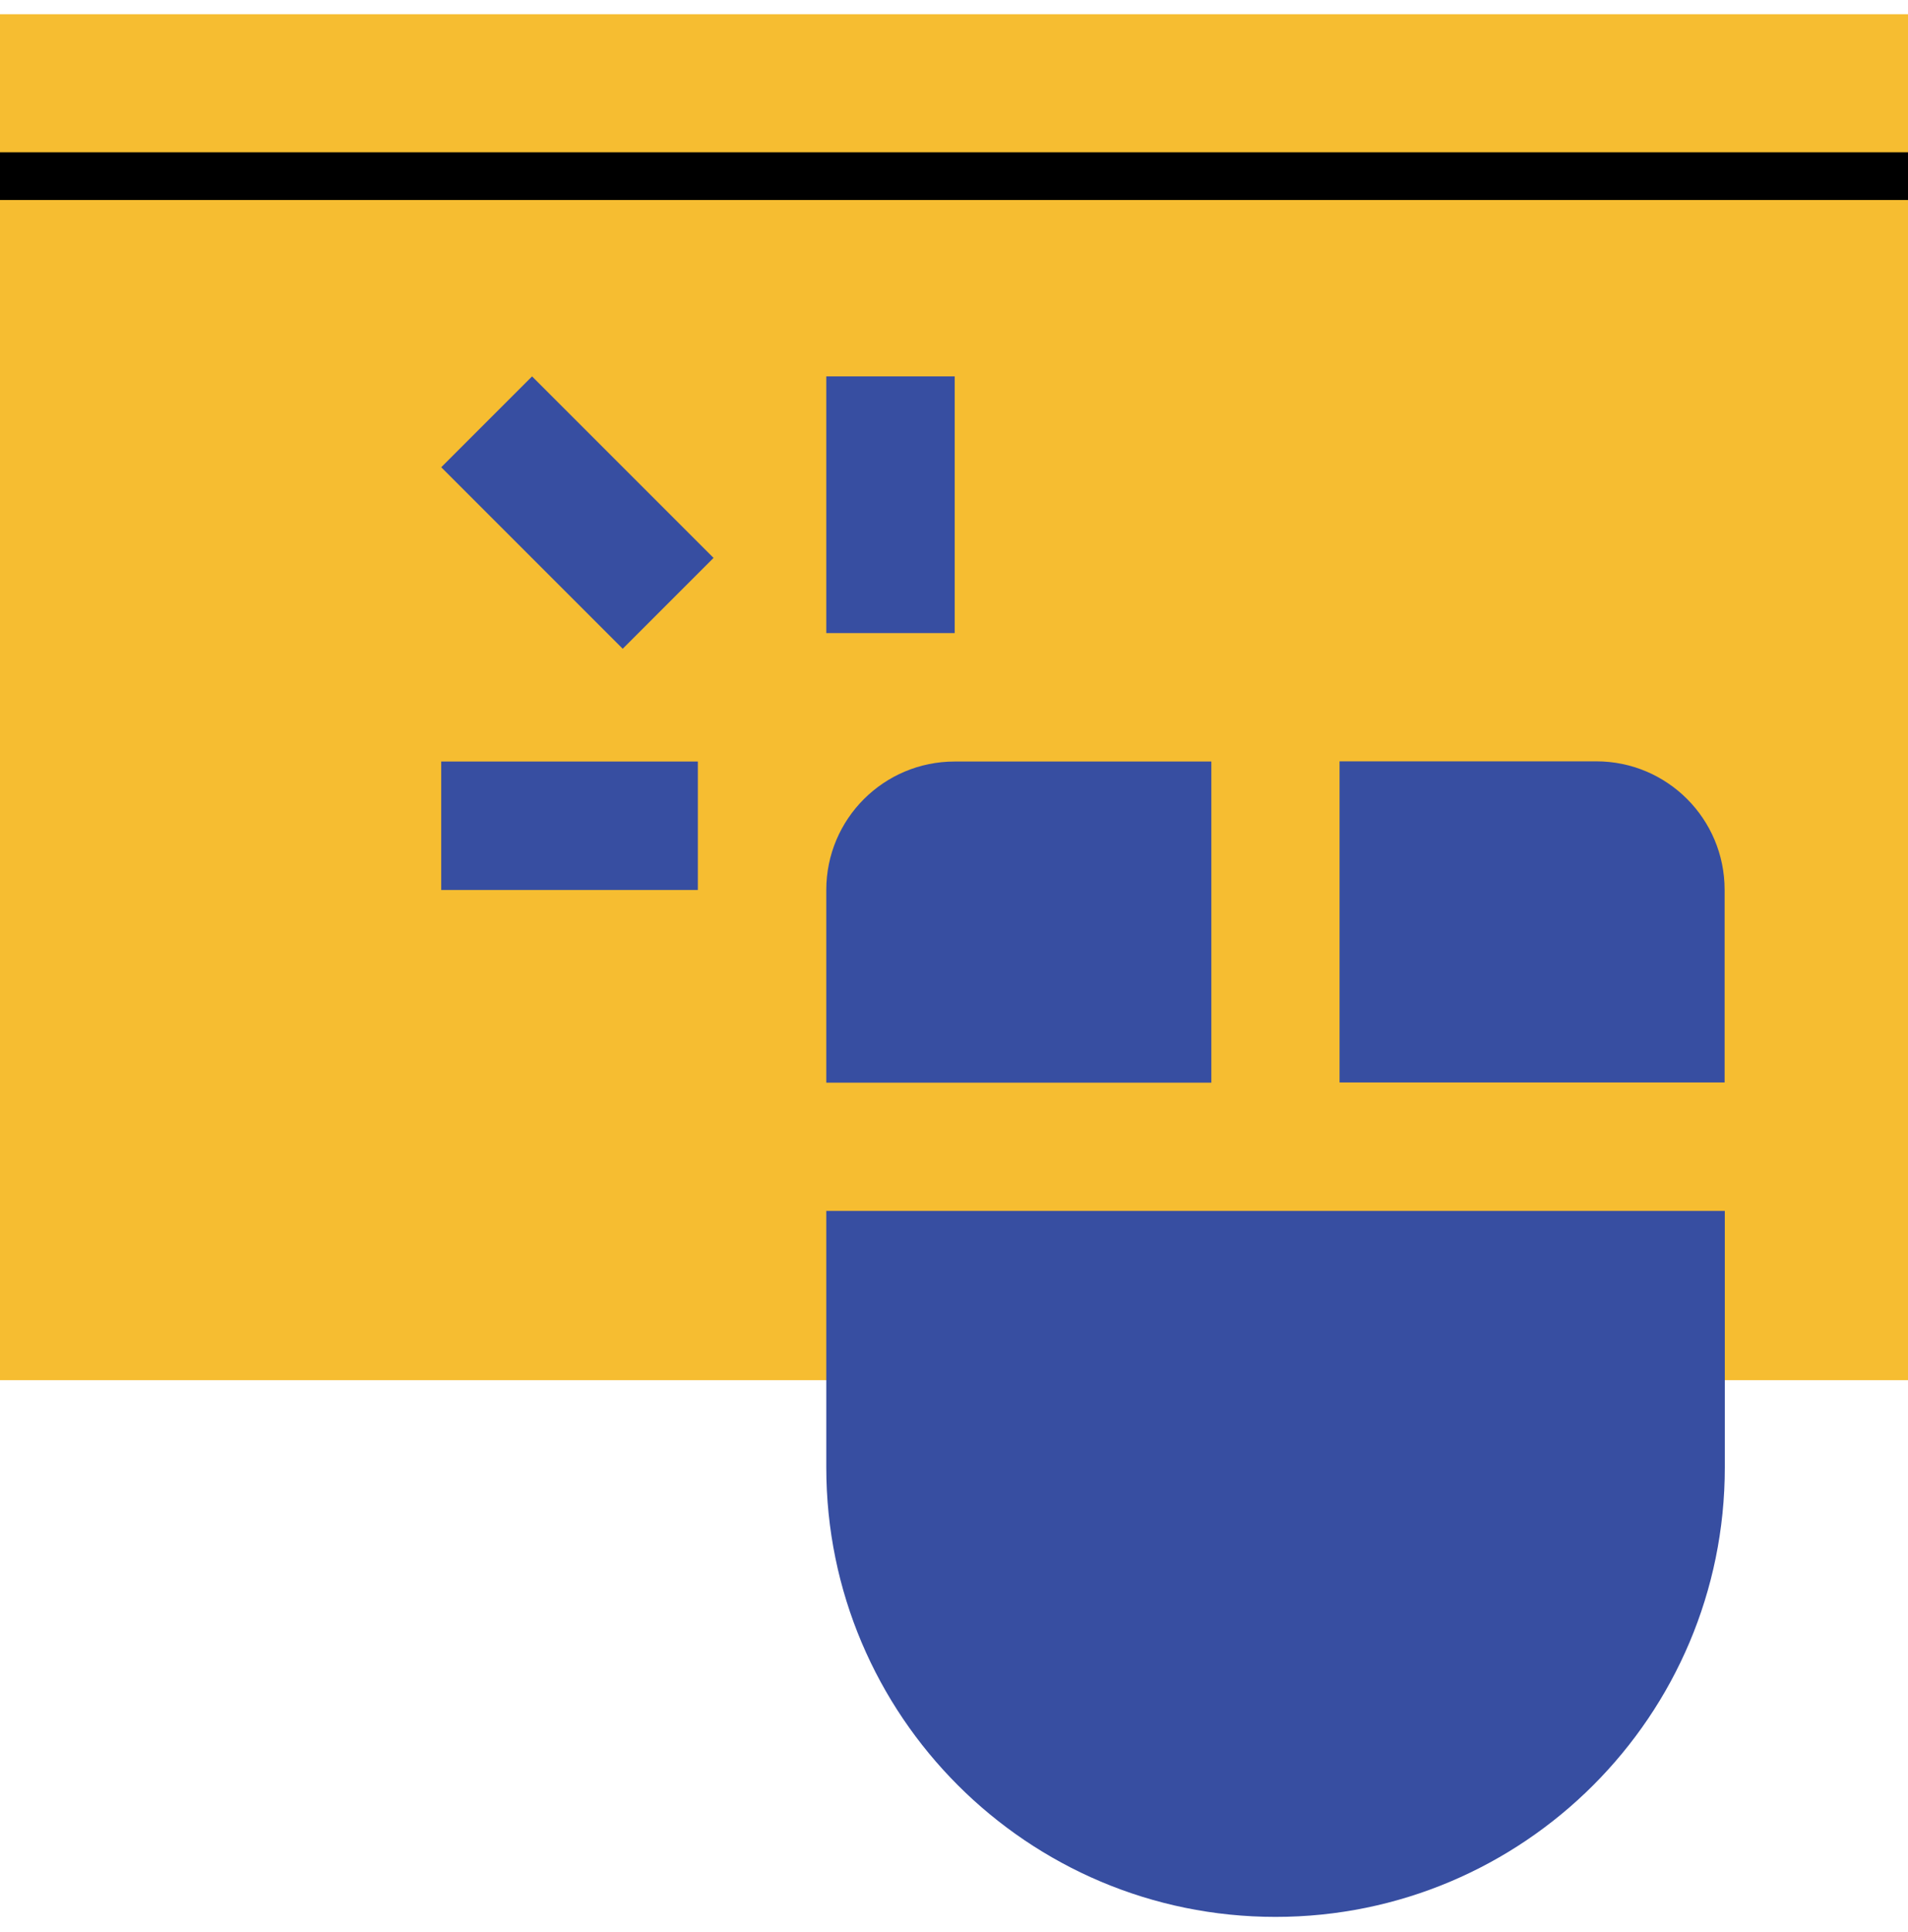<svg width="80" height="81" viewBox="0 0 80 81" fill="none" xmlns="http://www.w3.org/2000/svg">
<g clip-path="url(#clip0_2575_40291)">
<path d="M80 0.596H0V57.859H80V0.596Z" fill="#F6BD31"/>
<path d="M50.79 45.377V31.924H40.029C37.058 31.924 34.645 34.328 34.645 37.309V45.386H50.79V45.377Z" fill="#374EA1"/>
<path d="M56.166 45.378H72.311V37.301C72.311 34.329 69.907 31.916 66.926 31.916H56.166V45.369V45.378Z" fill="#374EA1"/>
<path d="M34.645 50.762V61.522C34.645 71.922 43.082 80.359 53.482 80.359C63.882 80.359 72.319 71.922 72.319 61.522V50.762H34.645Z" fill="#374EA1"/>
<path d="M34.645 15.779H40.029V26.54H34.645V15.779Z" fill="#374EA1"/>
<path d="M18.5 31.924H29.26V37.309H18.5V31.924Z" fill="#374EA1"/>
<path d="M26.109 27.197L18.5 19.588L22.309 15.779L29.918 23.388L26.109 27.197Z" fill="#374EA1"/>
<path d="M0 7.385H80" stroke="black" stroke-width="2" stroke-miterlimit="10"/>
</g>
<defs>
<clipPath id="clip0_2575_40291">
<rect width="80" height="81" fill="white"/>
</clipPath>
</defs>
</svg>

